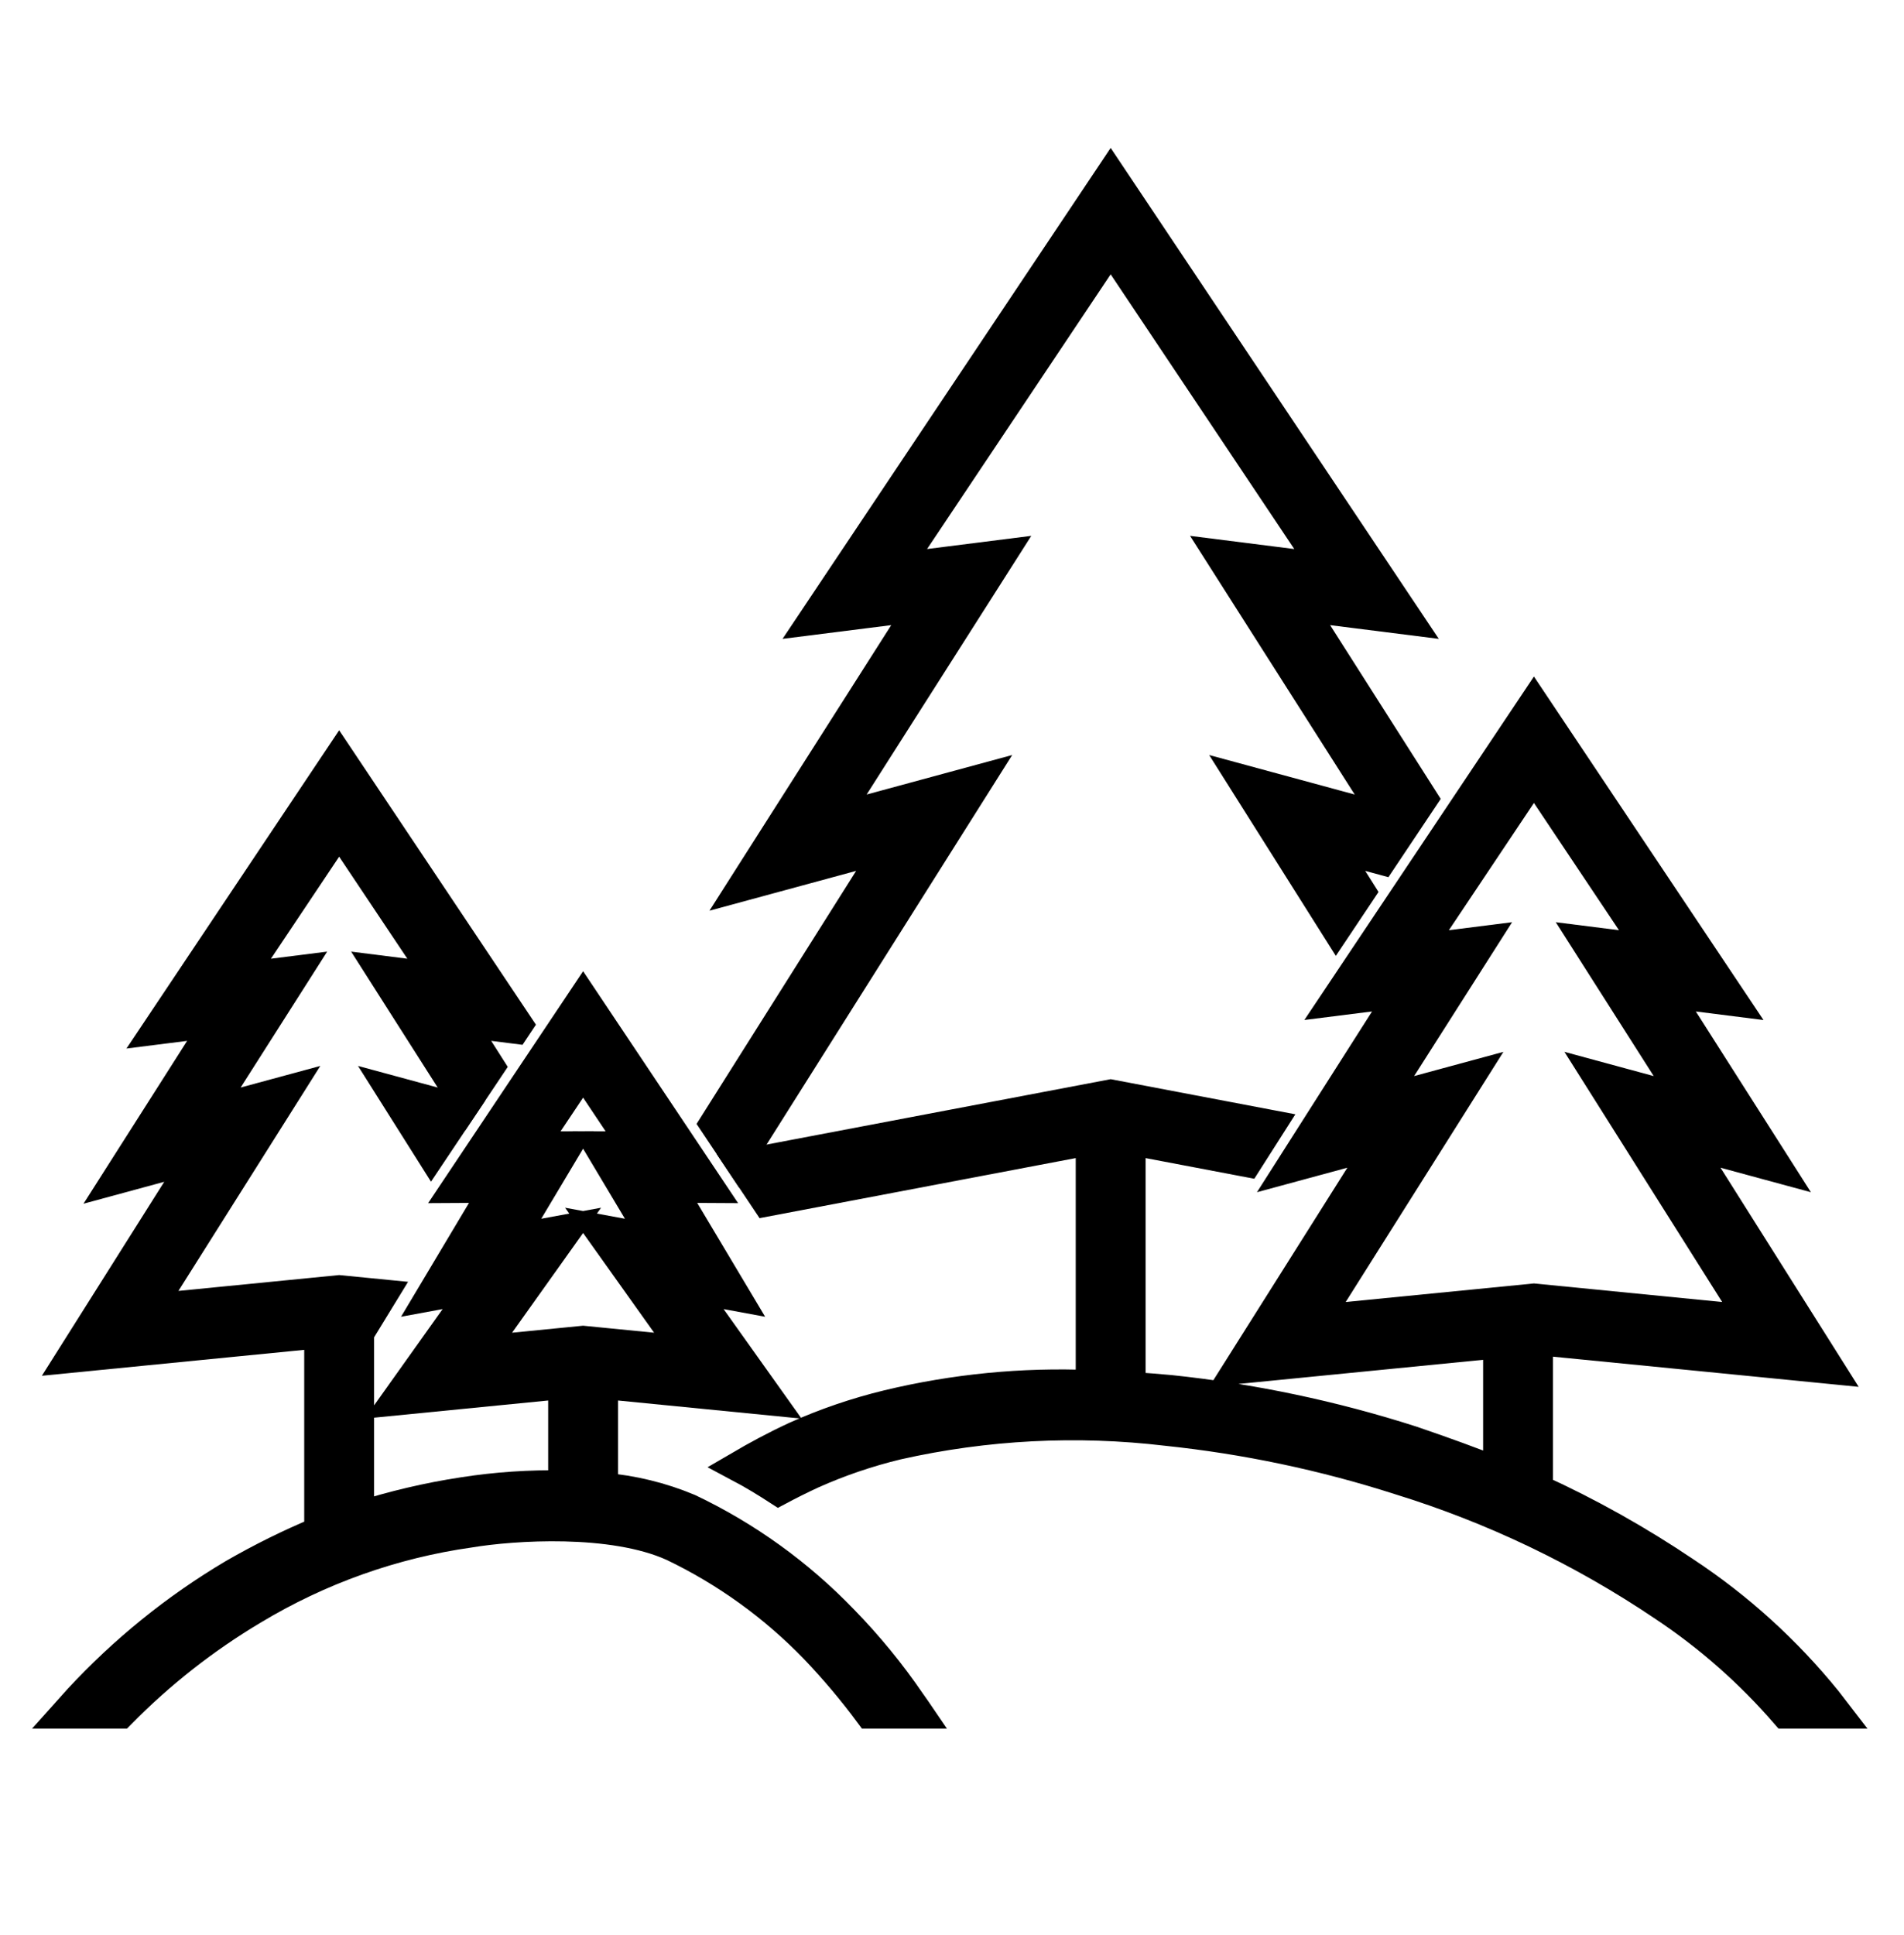 <svg width="63" height="64" xmlns="http://www.w3.org/2000/svg" xmlns:xlink="http://www.w3.org/1999/xlink" xml:space="preserve" overflow="hidden"><g transform="translate(-96 -62)"><path d="M60.449 55.377C59.111 53.752 57.531 52.34 55.766 51.193 54.216 50.164 52.584 49.263 50.886 48.501L50.886 43.62 60.524 44.556 55.812 37.203 58.795 37.999 55.11 32.303 57.317 32.578 50.755 22.916 44.193 32.577 46.4 32.303 42.715 37.999 45.698 37.203 40.986 44.556 49.574 43.722 49.574 47.954C48.737 47.625 47.803 47.288 46.712 46.923 44.111 46.102 41.434 45.547 38.721 45.268 38.319 45.231 37.872 45.197 37.406 45.167L37.406 37.103 41.265 37.825 42.036 36.634 36.75 35.645 24.558 37.925 25.362 39.109 36.094 37.103 36.094 45.107C33.837 45.014 31.578 45.232 29.379 45.752 28.328 46.002 27.302 46.347 26.314 46.784 25.639 47.092 25.029 47.417 24.452 47.749 24.904 47.985 25.34 48.246 25.763 48.516 26.112 48.333 26.474 48.154 26.859 47.978 27.775 47.574 28.726 47.255 29.7 47.025 32.621 46.379 35.63 46.227 38.601 46.574 41.213 46.843 43.791 47.377 46.295 48.167 49.402 49.11 52.354 50.501 55.059 52.298 56.547 53.273 57.898 54.445 59.074 55.781L60.765 55.781ZM43.55 42.988 48.629 35.062 45.667 35.852 49.03 30.654 46.907 30.918 50.755 25.253 54.603 30.918 52.48 30.654 55.843 35.853 52.881 35.062 57.96 42.988 50.755 42.289Z" stroke="#000000" transform="matrix(1 0 0 1.016 96 62)"/><path d="M30.126 55.425C29.465 54.472 28.721 53.58 27.905 52.756 26.434 51.252 24.704 50.024 22.798 49.133 21.89 48.759 20.929 48.528 19.95 48.449L19.95 45.047 25.468 45.583 22.809 41.908 24.314 42.181 22.179 38.66 23.475 38.667 19.294 32.511 15.113 38.667 16.409 38.66 14.273 42.181 15.779 41.908 13.12 45.583 18.638 45.047 18.638 48.373C17.53 48.351 16.422 48.425 15.326 48.593 14.158 48.768 13.005 49.035 11.878 49.39L11.878 43.398 12.652 42.154 11.222 42.016 4.927 42.627 9.482 35.52 6.838 36.225 9.823 31.611 7.931 31.846 11.222 27.002 14.512 31.846 12.621 31.611 15.4 35.907 16.201 34.729 15.251 33.26 17.047 33.483 17.129 33.362 11.222 24.666 5.218 33.506 7.193 33.261 3.887 38.373 6.551 37.661 2.363 44.195 10.566 43.398 10.566 49.876C9.587 50.276 8.636 50.739 7.717 51.261 5.822 52.367 4.096 53.741 2.593 55.34 2.467 55.479 2.192 55.781 2.192 55.781L3.994 55.781C5.3 54.474 6.768 53.34 8.362 52.404 10.563 51.097 13.003 50.241 15.539 49.888 16.987 49.651 20.257 49.438 22.264 50.332 24.013 51.157 25.603 52.285 26.958 53.665 27.606 54.332 28.211 55.039 28.77 55.781L30.379 55.781C30.379 55.781 30.247 55.59 30.126 55.425ZM18.755 40.035 16.906 40.37 18.748 37.334 17.6 37.341 19.294 34.847 20.987 37.34 19.839 37.334 21.681 40.37 19.832 40.035 22.698 43.995 19.294 43.665 15.889 43.995Z" stroke="#000000" transform="matrix(1 0 0 1.016 96 62)"/><path d="M47.071 26.004 43.009 19.725 46.573 20.168 36.75 5.706 26.927 20.168 30.491 19.725 24.599 28.833 29.444 27.539 23.647 36.585 24.449 37.766 32.375 25.398 27.551 26.686 33.121 18.075 29.641 18.508 36.75 8.042 43.859 18.508 40.379 18.075 45.94 26.672C45.945 26.68 45.942 26.684 45.933 26.682L41.126 25.398 44.212 30.214 45.014 29.033 44.057 27.539 45.726 27.985Z" stroke="#000000" transform="matrix(1 0 0 1.016 96 62)"/><path d="M12.962 35.52 14.273 37.566 15.249 36.13 12.962 35.52Z" stroke="#000000" transform="matrix(1 0 0 1.016 96 62)"/></g></svg>